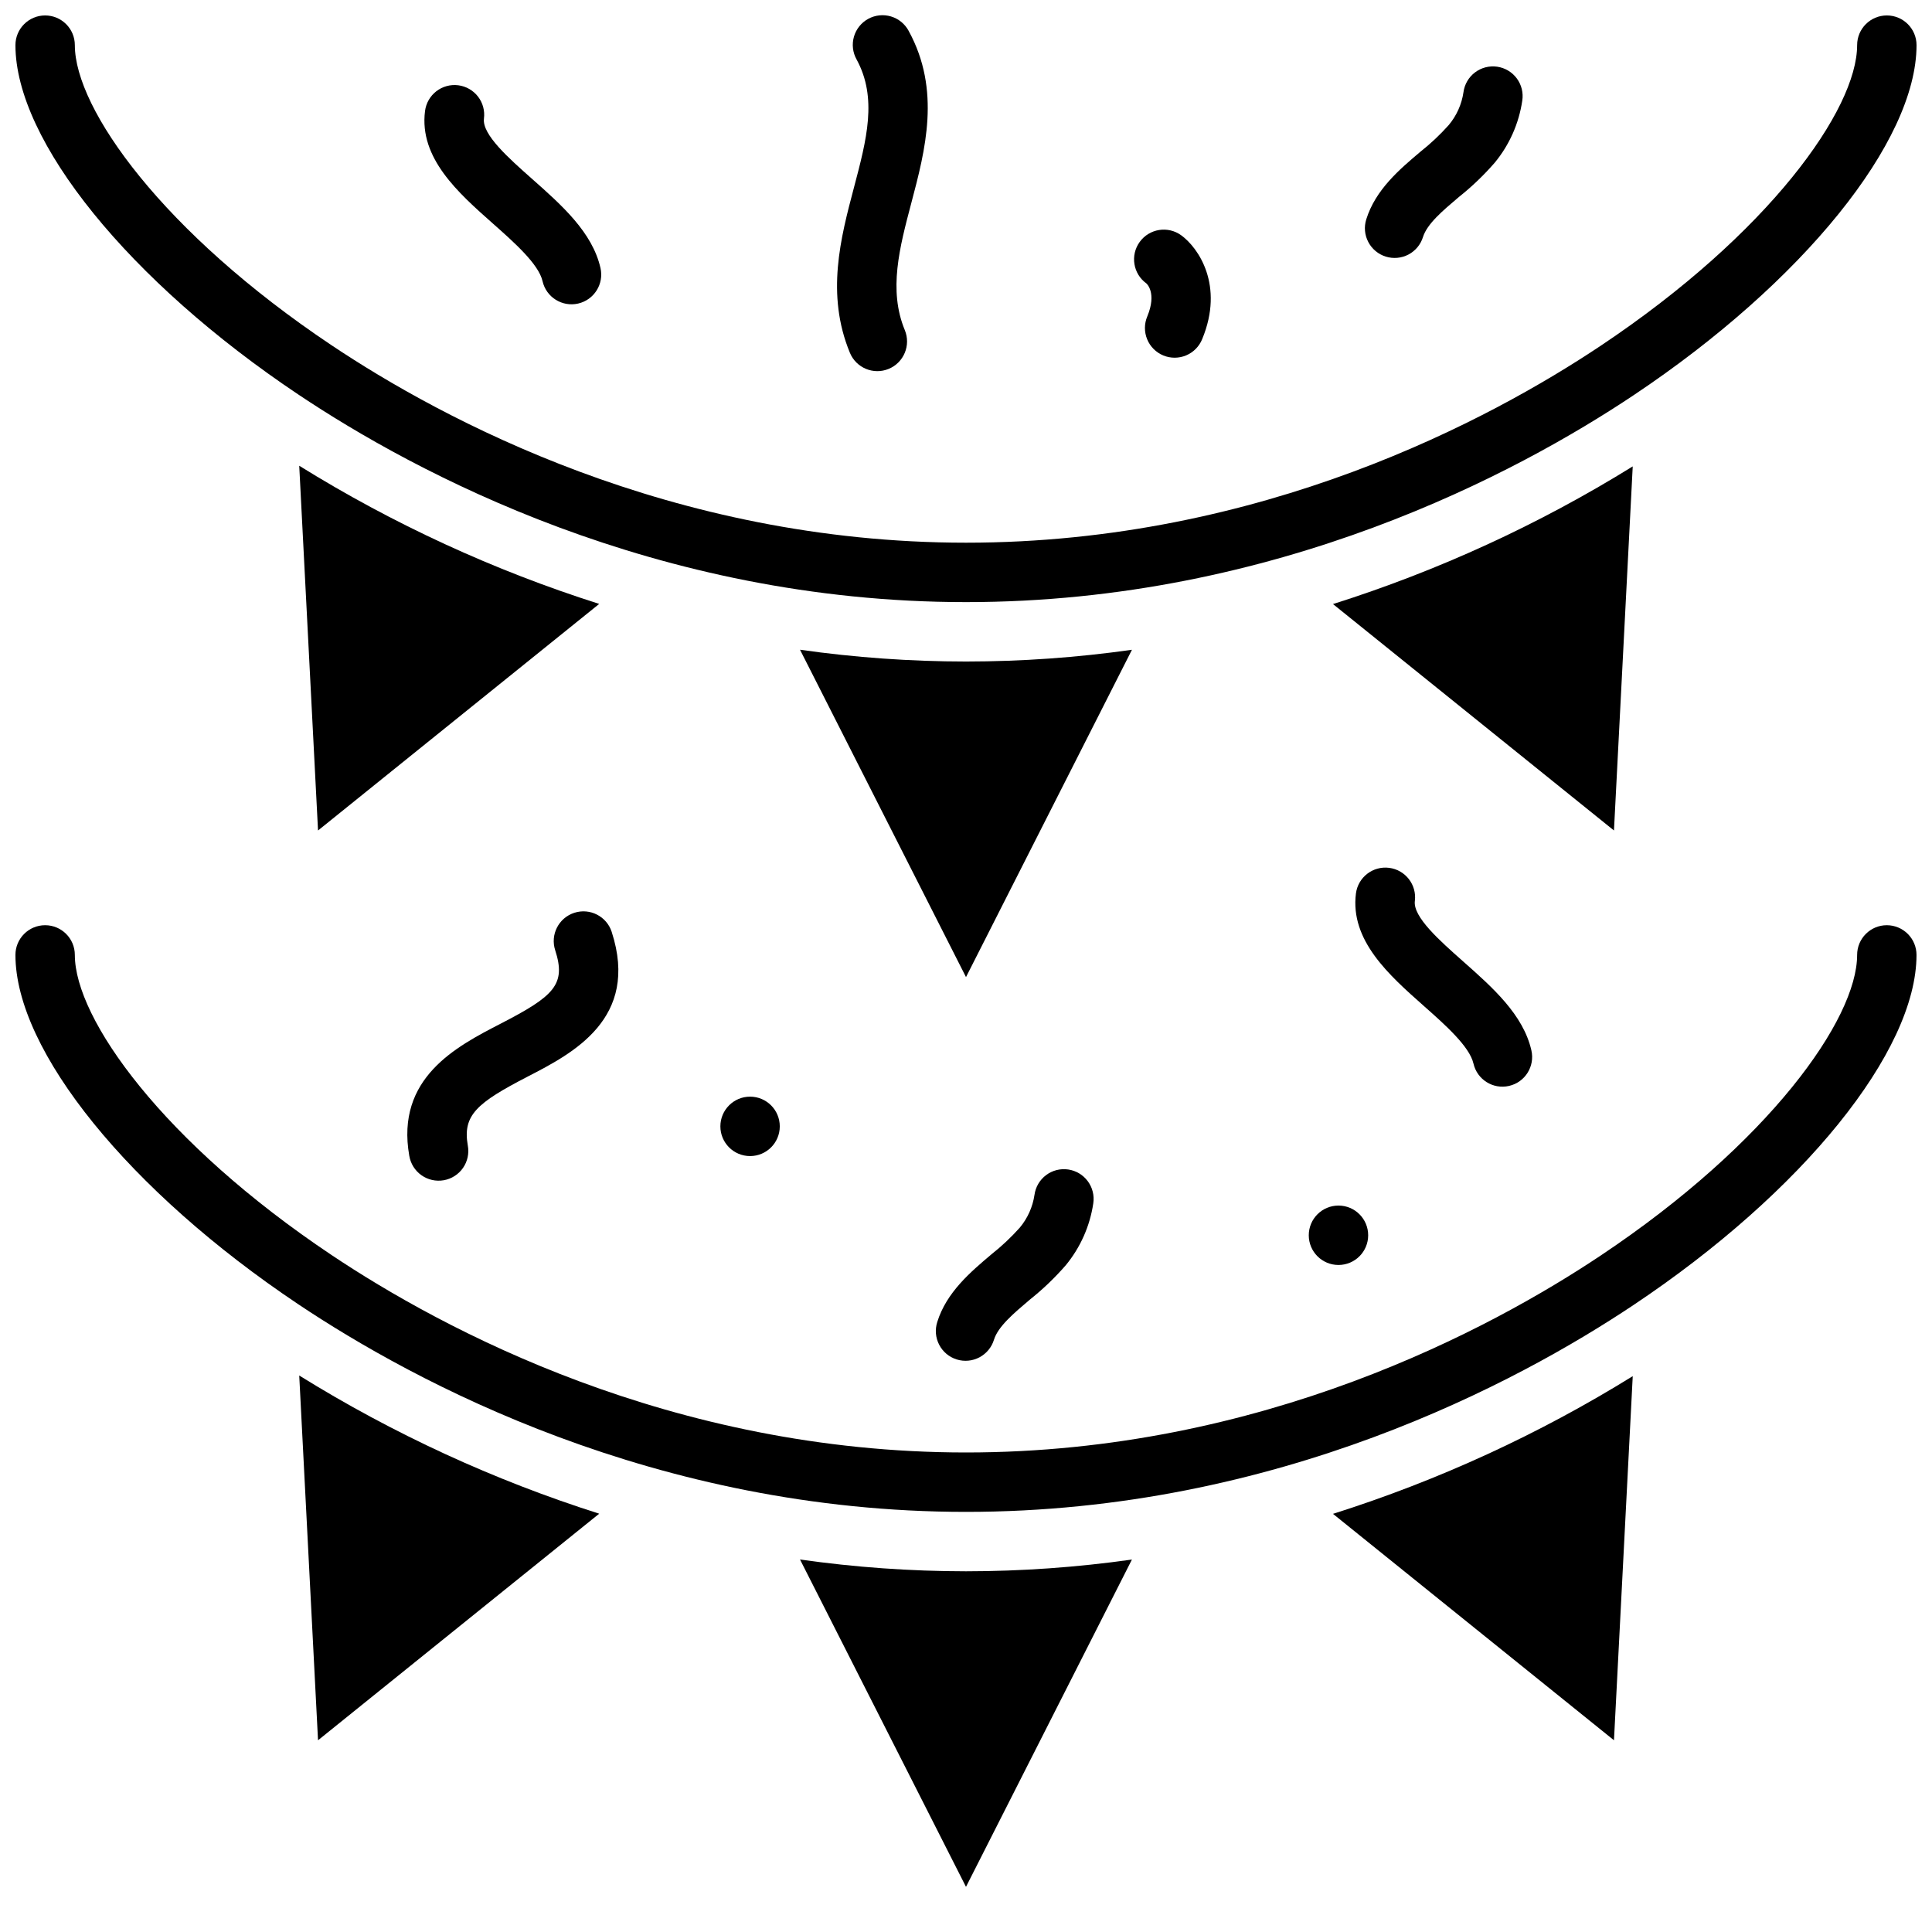 <?xml version="1.0" encoding="UTF-8"?>
<!-- The Best Svg Icon site in the world: iconSvg.co, Visit us! https://iconsvg.co -->
<svg width="800px" height="800px" version="1.1" viewBox="144 144 512 512" xmlns="http://www.w3.org/2000/svg">
 <defs>
  <clipPath id="c">
   <path d="m365 148.09h25v94.906h-25z"/>
  </clipPath>
  <clipPath id="b">
   <path d="m148.09 148.09h503.81v155.91h-503.81z"/>
  </clipPath>
  <clipPath id="a">
   <path d="m148.09 389h503.81v156h-503.81z"/>
  </clipPath>
 </defs>
 <path d="m274.61 203.23c5.691 5.039 12.137 10.754 13.172 15.289 0.969 4.238 5.188 6.891 9.426 5.926 4.238-0.969 6.891-5.188 5.926-9.426-2.16-9.465-10.254-16.637-18.082-23.57-6.25-5.535-13.336-11.809-12.797-16.02h-0.004c0.273-2.074-0.293-4.172-1.57-5.828s-3.16-2.738-5.238-3.004c-2.074-0.262-4.168 0.309-5.82 1.59-1.652 1.285-2.727 3.172-2.988 5.25-1.594 12.461 8.805 21.672 17.977 29.793z"/>
 <path d="m511.24 212c1.992 0.625 4.152 0.43 6.004-0.539 1.848-0.969 3.234-2.637 3.856-4.629 1.094-3.5 5.188-6.961 9.523-10.629 3.438-2.734 6.617-5.777 9.5-9.094 3.883-4.707 6.402-10.387 7.293-16.422 0.328-2.078-0.191-4.203-1.441-5.894-1.25-1.695-3.129-2.816-5.211-3.117s-4.199 0.246-5.879 1.516c-1.676 1.273-2.777 3.164-3.051 5.25-0.469 3.199-1.816 6.207-3.891 8.688-2.285 2.562-4.793 4.922-7.484 7.051-5.594 4.723-11.93 10.086-14.387 17.961-0.625 1.992-0.43 4.152 0.543 6 0.969 1.848 2.633 3.238 4.625 3.859z"/>
 <g clip-path="url(#c)">
  <path d="m369.23 237.49c1.66 4.019 6.266 5.93 10.281 4.269 4.019-1.66 5.93-6.266 4.269-10.285-4.379-10.594-1.406-21.82 1.734-33.703 3.699-13.984 7.894-29.836-0.707-45.578h0.004c-0.992-1.852-2.68-3.231-4.691-3.832-2.016-0.602-4.184-0.371-6.027 0.633-1.844 1.008-3.207 2.711-3.789 4.727-0.582 2.019-0.332 4.188 0.691 6.019 5.59 10.234 2.676 21.254-0.699 34.004-3.504 13.238-7.473 28.25-1.066 43.746z"/>
 </g>
 <path d="m447.79 219.1c0.031 0.023 2.863 2.445 0.254 8.746-0.82 1.934-0.836 4.113-0.039 6.059 0.793 1.941 2.332 3.488 4.273 4.293 1.941 0.801 4.121 0.797 6.059-0.016s3.469-2.367 4.254-4.312c5.914-14.285-1.047-24.242-5.551-27.512h-0.004c-3.519-2.555-8.441-1.773-10.996 1.746-2.555 3.519-1.773 8.441 1.746 10.996z"/>
 <path d="m521.31 410.57c5.691 5.039 12.137 10.754 13.172 15.289h0.004c0.965 4.238 5.188 6.891 9.426 5.922 4.238-0.965 6.891-5.184 5.922-9.426-2.16-9.465-10.254-16.637-18.086-23.57-6.25-5.535-13.336-11.809-12.797-16.02l0.004 0.004c0.535-4.305-2.512-8.23-6.816-8.781-4.301-0.551-8.238 2.484-8.801 6.785-1.59 12.465 8.801 21.672 17.973 29.797z"/>
 <path d="m418.15 460.64c-0.473 3.199-1.816 6.207-3.891 8.691-2.289 2.559-4.793 4.918-7.488 7.051-5.59 4.723-11.93 10.082-14.387 17.957-0.641 2-0.461 4.172 0.508 6.035 0.965 1.867 2.637 3.266 4.641 3.891 2.008 0.625 4.176 0.426 6.031-0.559 1.855-0.984 3.242-2.668 3.852-4.676 1.094-3.5 5.188-6.961 9.52-10.629 3.438-2.734 6.617-5.781 9.504-9.098 3.879-4.707 6.402-10.383 7.293-16.418 0.312-2.074-0.219-4.184-1.469-5.867-1.25-1.684-3.117-2.797-5.191-3.094-2.074-0.301-4.184 0.238-5.859 1.5-1.676 1.262-2.777 3.137-3.062 5.215z"/>
 <path d="m283.91 429.27c11.809-6.094 29.652-15.305 22.195-38.309h0.004c-1.344-4.133-5.781-6.402-9.918-5.059-4.137 1.34-6.402 5.777-5.062 9.914 2.941 9.078-0.238 12.133-14.441 19.461-11.762 6.07-27.863 14.383-24.223 35.047h0.004c0.348 2.07 1.508 3.918 3.223 5.129 1.715 1.211 3.84 1.688 5.91 1.324 2.066-0.363 3.902-1.539 5.102-3.266 1.195-1.727 1.652-3.859 1.27-5.922-1.414-8.035 2.332-11.293 15.938-18.32z"/>
 <path d="m350.65 442.5c0 4.348-3.523 7.871-7.871 7.871s-7.871-3.523-7.871-7.871 3.523-7.875 7.871-7.875 7.871 3.527 7.871 7.875"/>
 <path d="m506.58 471.36c0 4.348-3.523 7.871-7.871 7.871-4.348 0-7.871-3.523-7.871-7.871 0-4.348 3.523-7.871 7.871-7.871 4.348 0 7.871 3.523 7.871 7.871"/>
 <g clip-path="url(#b)">
  <path d="m223.06 248.55c30.719 20.547 94.551 55.016 176.94 55.016 82.473 0 146.25-34.355 176.93-54.836 44.844-29.938 74.973-67.215 74.973-92.766 0-4.348-3.523-7.871-7.871-7.871s-7.871 3.523-7.871 7.871c0 17.043-23.348 49.883-67.973 79.672-29.195 19.488-89.867 52.184-168.19 52.184-78.227 0-138.95-32.805-168.18-52.359-44.633-29.848-67.984-62.586-67.984-79.496 0-4.348-3.523-7.871-7.871-7.871s-7.871 3.523-7.871 7.871c0 25.387 30.129 62.59 74.969 92.586z"/>
 </g>
 <path d="m223.3 267.43 4.981 96.66 74.52-60.051-0.004 0.004c-27.914-8.867-54.617-21.164-79.496-36.613z"/>
 <path d="m576.69 267.6c-24.863 15.402-51.547 27.66-79.434 36.484l74.461 60.004z"/>
 <path d="m400 319.31c-14.719-0.008-29.418-1.055-43.988-3.125l43.988 86.754 43.977-86.738v-0.004c-14.57 2.066-29.266 3.106-43.977 3.113z"/>
 <path d="m571.72 605.19 4.973-96.488-0.004-0.004c-24.863 15.406-51.547 27.66-79.434 36.488z"/>
 <path d="m228.28 605.19 74.516-60.047c-27.91-8.867-54.617-21.168-79.496-36.617z"/>
 <path d="m356.01 557.28 43.988 86.754 43.977-86.738c-14.57 2.062-29.266 3.102-43.977 3.113-14.719-0.012-29.418-1.055-43.988-3.129z"/>
 <g clip-path="url(#a)">
  <path d="m644.03 389.19c-4.348 0-7.871 3.527-7.871 7.875 0 17.043-23.348 49.883-67.973 79.672-29.195 19.488-89.867 52.184-168.19 52.184-78.227 0-138.95-32.805-168.18-52.359-44.633-29.852-67.984-62.586-67.984-79.496 0-4.348-3.523-7.875-7.871-7.875s-7.871 3.527-7.871 7.875c0 25.387 30.129 62.59 74.969 92.582 30.715 20.547 94.551 55.016 176.93 55.016 82.473 0 146.25-34.355 176.93-54.836 44.848-29.934 74.977-67.215 74.977-92.762 0-2.09-0.828-4.09-2.305-5.566-1.477-1.477-3.481-2.309-5.566-2.309z"/>
 </g>
</svg>